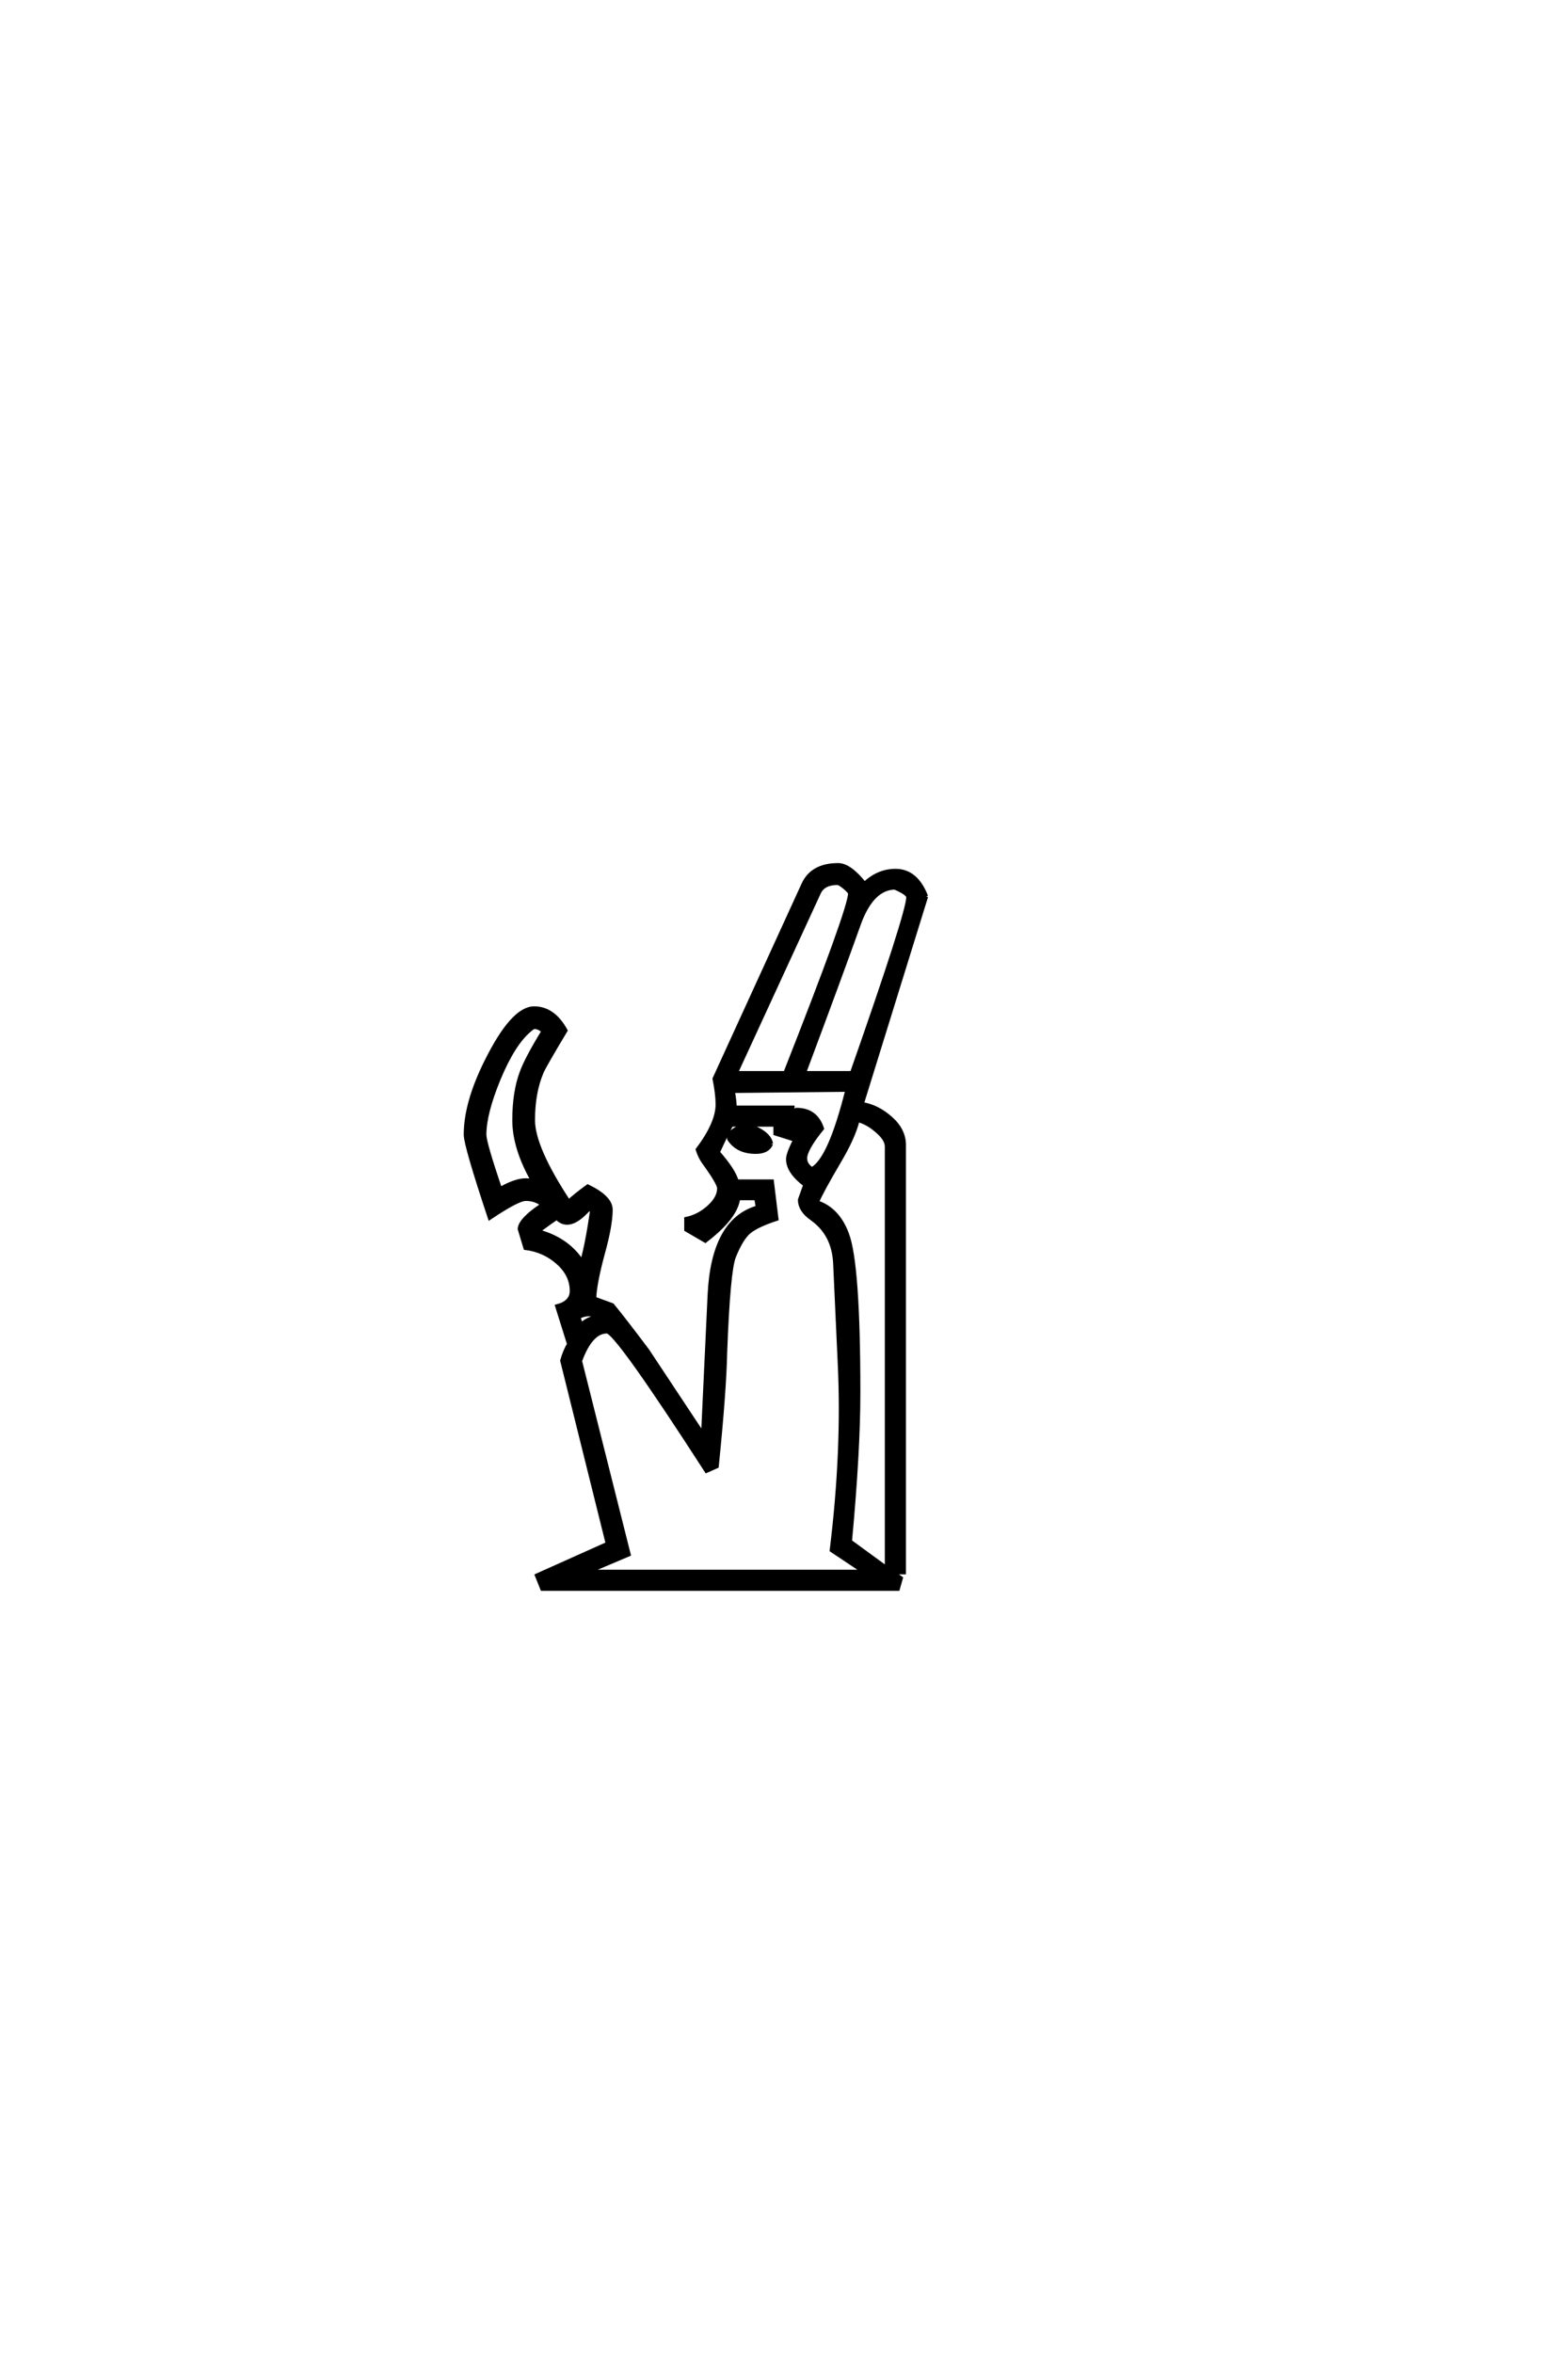 <?xml version="1.0" encoding="UTF-8"?>
<!DOCTYPE svg PUBLIC "-//W3C//DTD SVG 1.0//EN" "http://www.w3.org/TR/2001/REC-SVG-20010904/DTD/svg10.dtd">

<svg xmlns="http://www.w3.org/2000/svg" version="1.0" width="40" height="60">

  <g transform="scale(0.1 -0.1) translate(110.0 -370.0)">
    <path d="M126.266 141.406
L109.859 88.484
Q113.766 87.891 117.188 84.859
Q120.609 81.844 120.609 78.031
L120.609 -30.953
L117.781 -30.953
L119.828 -32.422
L119.047 -35.156
L28.328 -35.156
L26.953 -31.734
L45.016 -23.641
L33.406 23.047
Q34.078 25.484 35.156 27.25
L32.125 36.922
Q35.844 37.891 35.844 40.828
Q35.844 44.922 32.328 48.047
Q28.812 51.172 24.031 51.766
Q23.531 53.422 22.562 56.641
Q22.75 59.078 28.422 62.797
Q26.656 64.266 24.125 64.266
Q22.078 64.266 14.938 59.469
Q8.797 77.938 8.797 80.672
Q8.797 88.766 14.062 99.312
Q20.797 112.891 26.266 112.891
Q31.156 112.891 34.281 107.234
Q29 98.438 28.219 96.688
Q25.984 91.5 25.984 84.375
Q25.984 77.344 35.062 63.578
Q36.719 65.141 39.938 67.484
Q45.797 64.656 45.797 61.531
Q45.797 57.516 43.75 50.203
Q41.703 42.578 41.609 38.875
L46.188 37.203
Q49.312 33.406 55.172 25.594
L69.344 4.203
L71 39.656
Q71.875 58.891 83.297 62.109
L82.906 64.453
L78.328 64.453
Q77.734 59.578 69.922 53.609
L65.047 56.453
L65.047 59.188
Q68.266 59.859 70.844 62.203
Q73.438 64.547 73.438 67
Q73.438 68.266 69.531 73.641
Q68.562 75 67.969 76.859
Q73.047 83.594 73.047 88.375
Q73.047 91.016 72.266 94.922
L94.922 144.438
Q97.172 149.422 103.812 149.422
Q106.734 149.422 110.547 144.625
Q114.062 147.953 118.453 147.953
Q123.734 147.953 126.266 141.406
Q123.734 147.953 126.266 141.406
M121.688 141.219
Q121.688 142.188 118.266 143.656
Q112.594 143.562 109.281 134.859
Q104.688 121.969 95.125 96.391
L107.328 96.391
Q121.688 137.312 121.688 141.219
Q121.688 137.312 121.688 141.219
M106.844 142.188
Q106.844 142.578 105.516 143.703
Q104.203 144.828 103.609 144.828
Q100.094 144.828 98.922 142.391
L77.734 96.391
L90.328 96.391
Q106.844 138.281 106.844 142.188
Q106.844 138.281 106.844 142.188
M106.156 92.094
L76.953 91.797
Q77.438 89.156 77.438 87.594
L92.188 87.594
L92.188 86.328
Q92.672 86.625 93.172 87.016
Q98.141 87.016 99.703 82.234
Q95.406 76.953 95.406 74.609
Q95.406 73.047 97.078 71.875
Q101.656 74.125 106.156 92.094
Q101.656 74.125 106.156 92.094
M116.219 -29.891
L116.219 77.641
Q116.219 79.5 113.719 81.641
Q111.234 83.797 108.797 84.375
Q107.719 79.984 104 73.734
Q99.516 66.109 98.438 63.484
L98.531 63.375
Q103.719 61.625 106.062 55.375
Q108.984 47.75 108.984 14.844
Q108.984 0 106.844 -23.047
L116.219 -29.891
L116.219 -29.891
M28.609 107.031
Q27.547 108.109 26.266 108.109
Q25.875 108.016 25.203 107.422
Q21 104 17.188 94.828
Q13.578 86.031 13.578 80.672
Q13.578 78.609 17.578 66.797
Q21.484 69.047 24.125 69.047
Q24.812 69.047 25.984 68.844
Q21.188 77.25 21.188 84.375
Q21.188 91.5 23.047 96.484
Q24.312 100 28.609 107.031
Q24.312 100 28.609 107.031
M110.359 -30.766
L102.156 -25.297
Q105.281 0.203 104.203 22.359
L103.031 47.953
Q102.641 55.375 97.078 59.281
Q94.047 61.422 94.047 64.062
Q94.344 64.938 95.406 67.875
Q91.016 71.188 91.016 74.422
Q91.016 76.266 94.234 81.938
L92.391 79.5
L87.797 80.953
L87.797 83.203
L76.562 83.203
Q75.297 80.859 73.141 76.172
Q77.25 71.484 77.938 68.75
L86.922 68.75
L88.094 59.188
Q83.016 57.516 81.062 55.859
Q79.109 54.203 77.25 49.609
Q75.781 46 75 25
Q74.812 15.438 72.859 -3.906
L70.219 -5.078
Q47.266 30.469 44.828 30.469
Q40.719 30.469 37.984 22.953
L50.391 -26.375
L40.047 -30.766
L110.359 -30.766
L110.359 -30.766
M41.016 61.234
Q40.719 61.531 40.328 61.812
L39.266 60.75
Q36.719 58.203 34.672 58.203
Q33.203 58.203 32.031 59.469
Q30.562 58.5 27.641 56.344
L27.828 55.859
Q34.859 53.812 38.484 48.25
Q39.75 52.547 41.016 61.234
Q39.75 52.547 41.016 61.234
M43.062 34.469
Q42.391 34.859 40.234 34.859
Q38.969 34.859 37.594 34.188
L38.188 32.125
Q39.844 33.797 43.062 34.469
Q39.844 33.797 43.062 34.469
M86.719 78.328
Q85.844 76.266 82.812 76.266
Q78.125 76.266 75.984 79.594
L75.984 80.672
Q77.938 82.812 80.375 82.812
Q82.234 82.812 84.328 81.438
Q86.422 80.078 86.719 78.328
" style="fill: #000000; stroke: #000000"/>
  </g>
</svg>
